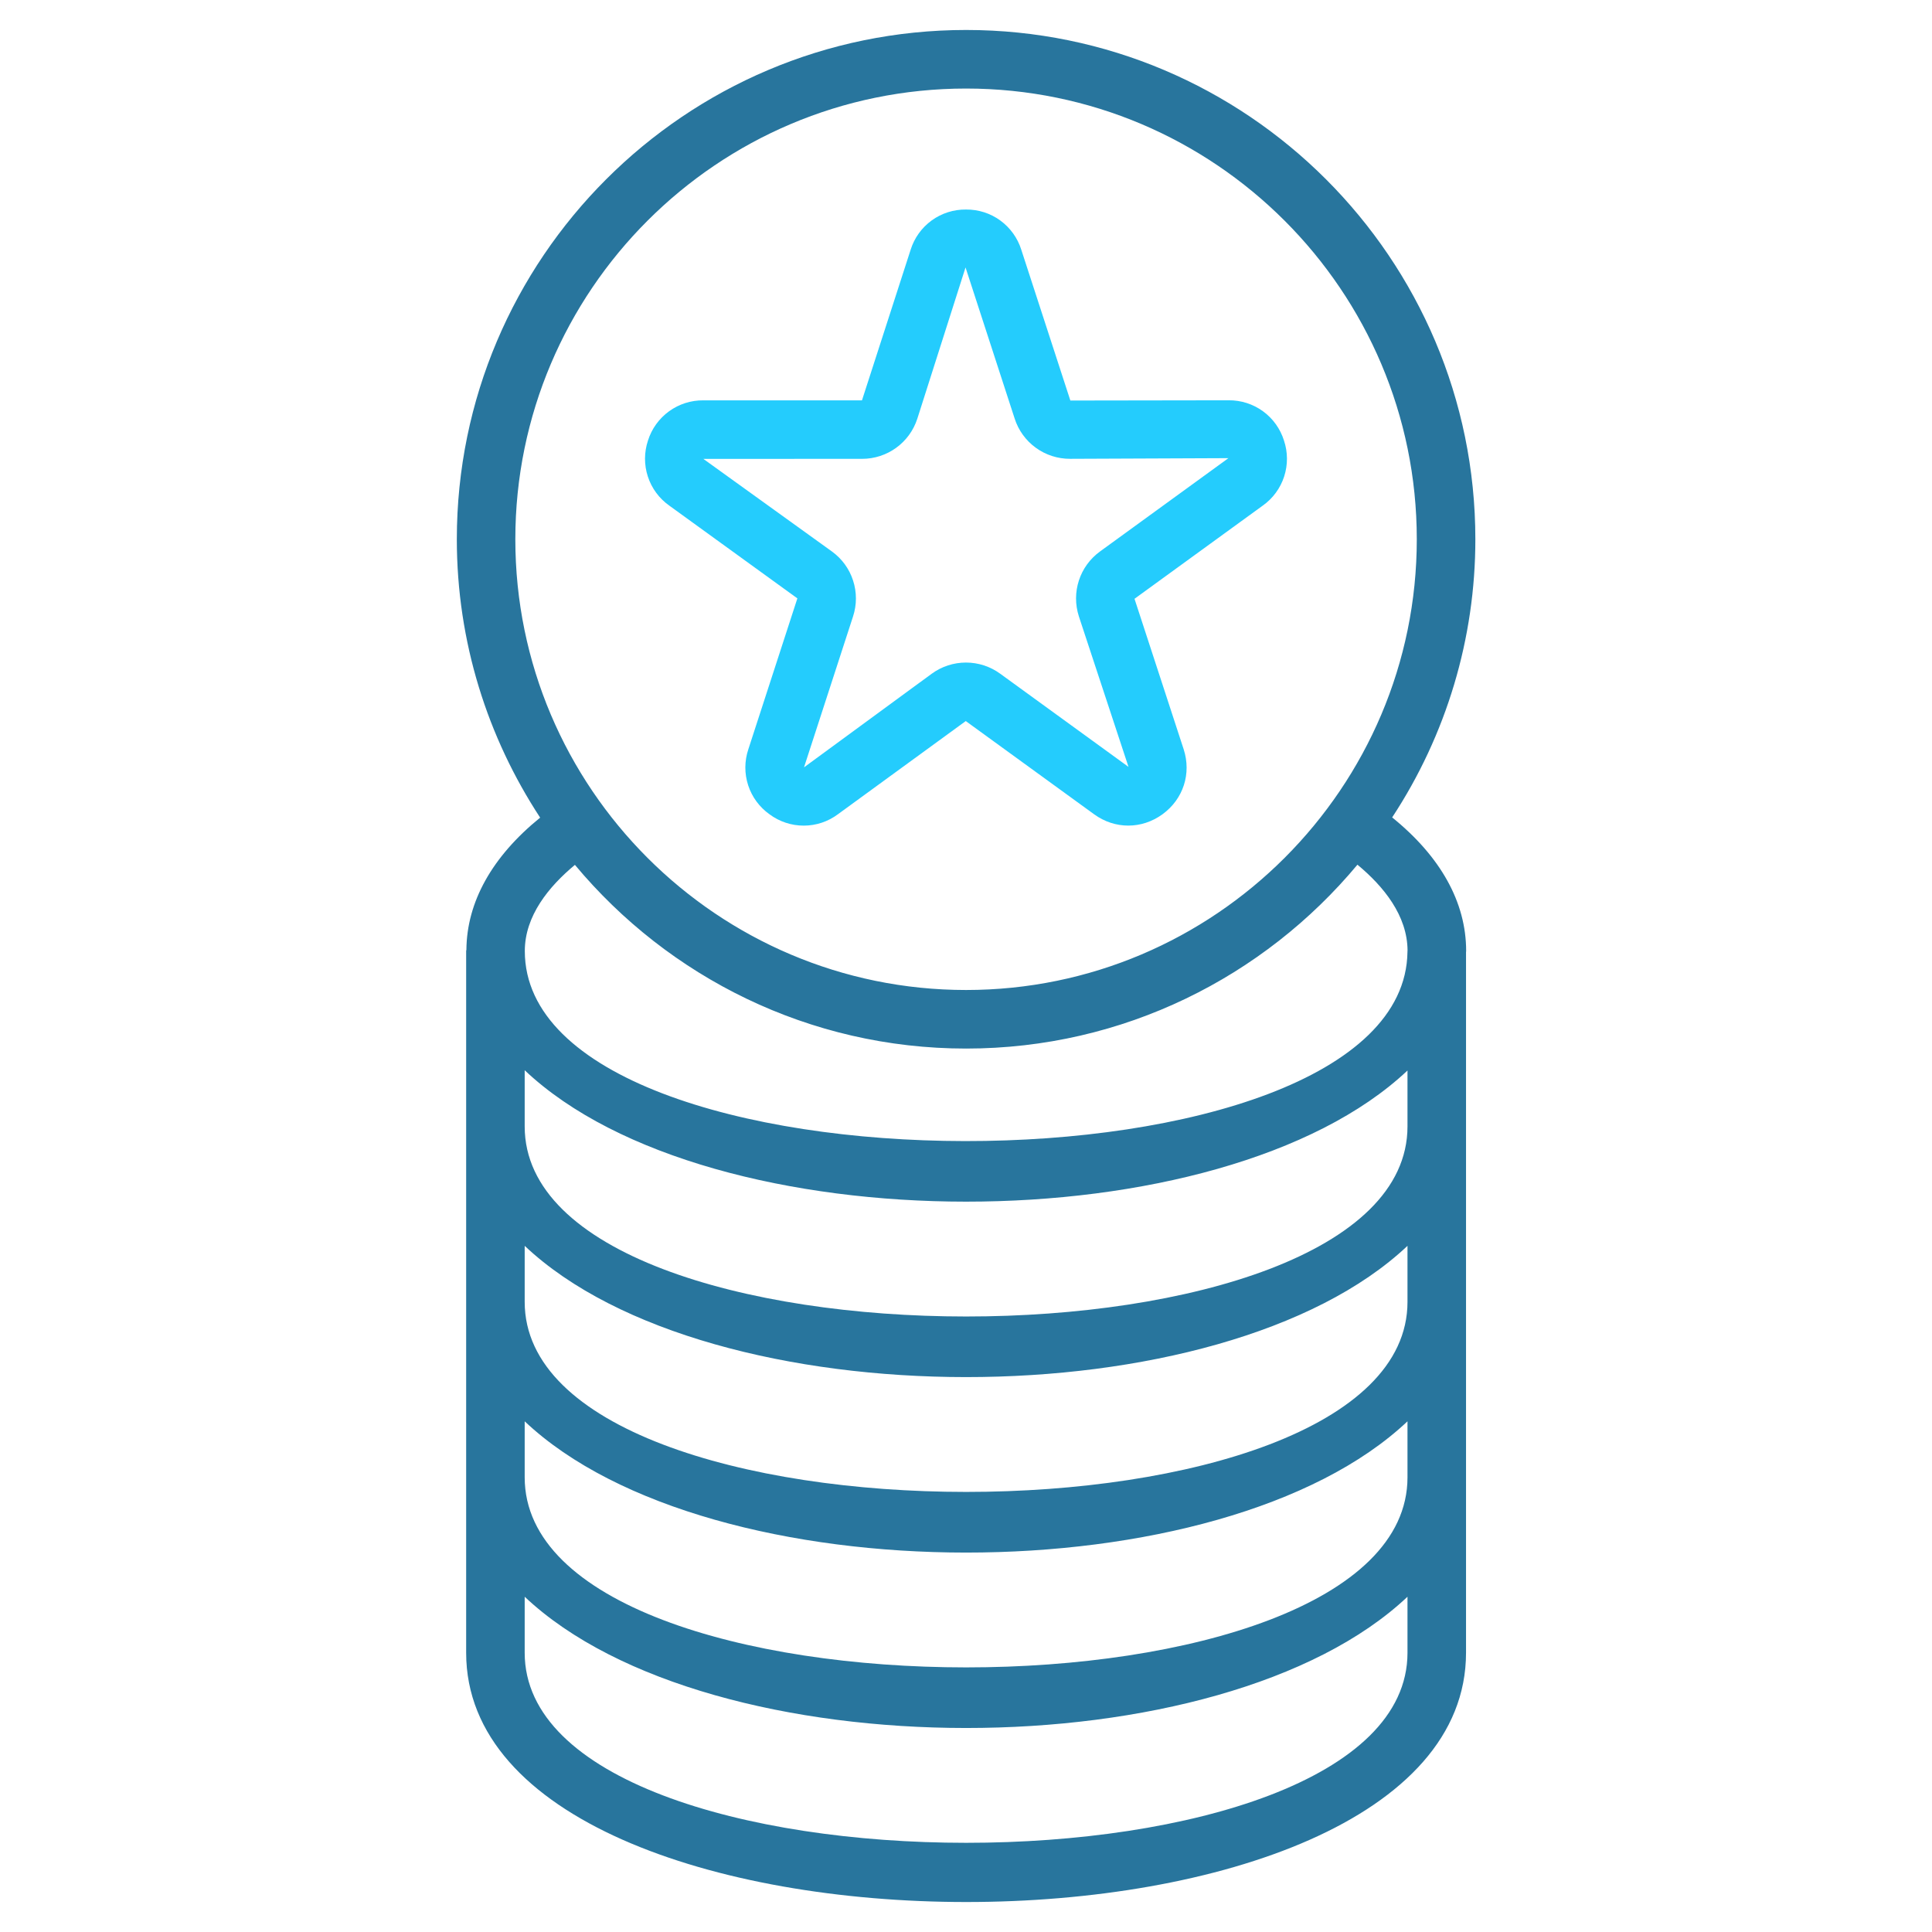 <?xml version="1.0" encoding="UTF-8"?>
<svg xmlns="http://www.w3.org/2000/svg" width="64" height="64" viewBox="0 0 64 64" fill="none">
  <path d="M46.117 27.078C47.916 24.342 48.875 21.139 48.873 17.864C48.873 8.562 41.305 0.993 32.004 0.993C22.7 0.993 15.133 8.562 15.133 17.864C15.133 21.267 16.154 24.432 17.893 27.085C16.303 28.375 15.463 29.875 15.45 31.464C15.449 31.477 15.442 31.488 15.442 31.501V54.749C15.442 65.753 48.564 65.766 48.564 54.749V31.541C48.564 31.527 48.568 31.515 48.568 31.502C48.568 29.89 47.722 28.375 46.117 27.078ZM32.003 2.933C40.235 2.933 46.933 9.631 46.933 17.864C46.933 26.097 40.236 32.795 32.003 32.795C23.769 32.795 17.071 26.097 17.071 17.864C17.071 9.631 23.769 2.933 32.003 2.933ZM19.045 28.65C22.142 32.365 26.8 34.735 32.003 34.735C37.209 34.735 41.869 32.362 44.967 28.644C45.83 29.359 46.621 30.326 46.627 31.49C46.627 31.495 46.624 31.498 46.624 31.503V31.535C46.512 39.911 17.385 39.876 17.385 31.503C17.385 30.339 18.18 29.368 19.045 28.65ZM46.625 54.749C46.625 63.147 17.381 63.142 17.381 54.749V52.894C23.514 58.686 40.482 58.697 46.625 52.894V54.749ZM46.625 48.938C46.625 57.336 17.381 57.331 17.381 48.938V47.083C23.514 52.875 40.482 52.886 46.625 47.083V48.938ZM46.625 43.126C46.625 51.523 17.381 51.518 17.381 43.126V41.27C23.514 47.062 40.482 47.073 46.625 41.27V43.126ZM46.625 37.314C46.625 45.712 17.381 45.707 17.381 37.314V35.453C23.513 41.255 40.482 41.257 46.625 35.462V37.314Z" fill="#28759D"></path>
  <path d="M22.168 16.747L26.414 19.822L24.79 24.82C24.66 25.207 24.657 25.625 24.784 26.014C24.91 26.402 25.159 26.739 25.492 26.975C25.819 27.219 26.216 27.35 26.624 27.35C27.032 27.35 27.429 27.218 27.756 26.974L31.992 23.886L36.244 26.974C36.93 27.474 37.82 27.474 38.509 26.974C39.197 26.473 39.473 25.628 39.21 24.819L37.582 19.836L41.833 16.747C42.165 16.511 42.413 16.174 42.539 15.786C42.665 15.397 42.663 14.979 42.533 14.592C42.411 14.203 42.167 13.863 41.837 13.623C41.506 13.383 41.108 13.256 40.699 13.26L35.457 13.268L33.832 8.274C33.71 7.884 33.466 7.545 33.136 7.304C32.807 7.064 32.408 6.937 32 6.941C31.592 6.936 31.192 7.063 30.862 7.303C30.532 7.543 30.288 7.883 30.166 8.273L28.554 13.262H23.299C22.891 13.258 22.492 13.385 22.162 13.625C21.832 13.865 21.587 14.205 21.465 14.594C21.336 14.981 21.334 15.399 21.461 15.787C21.587 16.174 21.835 16.511 22.168 16.747ZM28.555 15.2C29.393 15.2 30.13 14.665 30.388 13.868L31.984 8.861L31.988 8.87L33.612 13.866C33.736 14.254 33.981 14.592 34.311 14.832C34.641 15.072 35.038 15.2 35.446 15.199L40.693 15.177L36.442 18.266C35.764 18.757 35.482 19.623 35.74 20.421L37.383 25.404L33.132 22.317C32.803 22.077 32.406 21.948 31.999 21.948C31.591 21.948 31.195 22.077 30.866 22.317L26.634 25.419L28.258 20.421C28.385 20.034 28.385 19.617 28.259 19.23C28.134 18.843 27.888 18.506 27.558 18.268L23.299 15.201L28.555 15.2Z" fill="#24CCFD"></path>
</svg>
